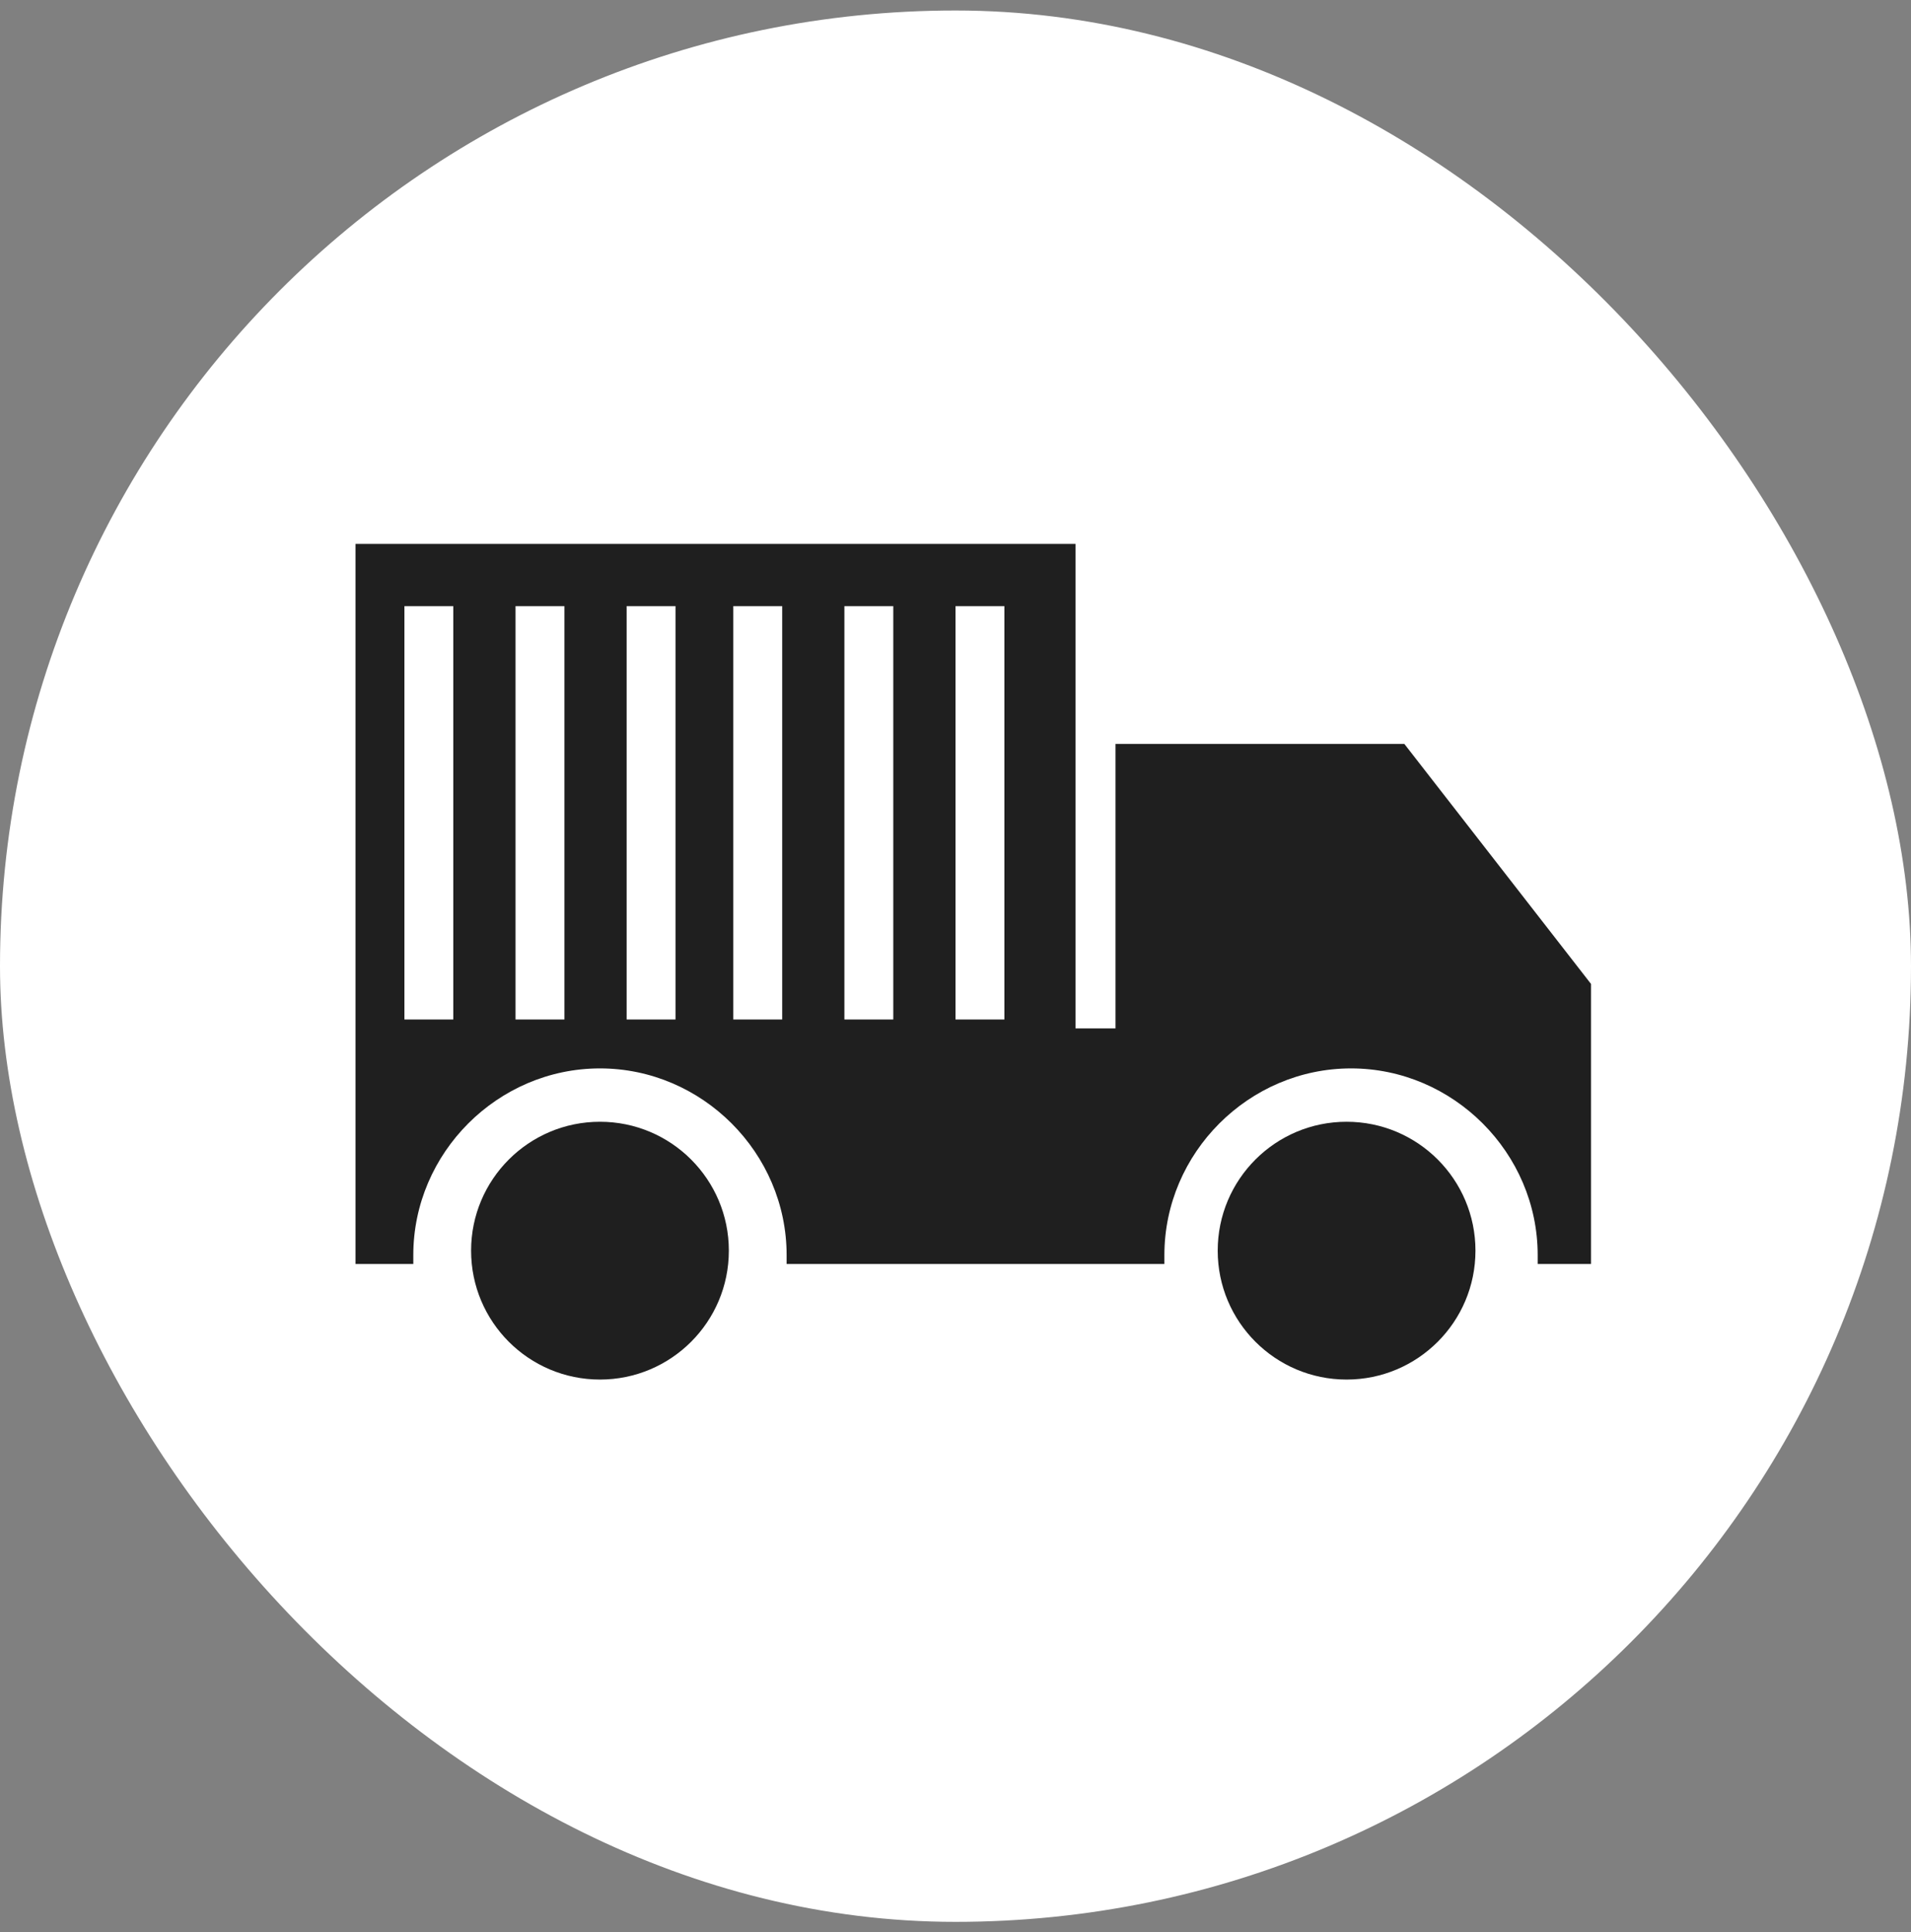 <svg width="91" height="92" viewBox="0 0 91 92" fill="none" xmlns="http://www.w3.org/2000/svg">
<rect x="0" y="0" width="91" height="92" fill="#808080" stroke="none"/>
<rect y="0.5" width="91" height="91" rx="45.5" fill="white"/>
<path d="M66.874 35.419H53.119V48.962H51.214V25.895H16.93V60.179H19.681C19.681 59.967 19.681 59.967 19.681 59.756C19.681 54.888 23.702 50.867 28.57 50.867C33.437 50.867 37.458 54.888 37.458 59.756C37.458 59.967 37.458 59.967 37.458 60.179H55.447C55.447 59.967 55.447 59.967 55.447 59.756C55.447 54.888 59.468 50.867 64.335 50.867C69.202 50.867 73.223 54.888 73.223 59.756C73.223 59.967 73.223 59.967 73.223 60.179H75.763V46.846L66.874 35.419ZM21.586 48.539H19.258V28.858H21.586V48.539ZM26.877 48.539H24.549V28.858H26.877V48.539ZM32.167 48.539H29.84V28.858H32.167V48.539ZM37.247 48.539H34.919V28.858H37.247V48.539ZM42.537 48.539H40.209V28.858H42.537V48.539ZM47.828 48.539H45.5V28.858H47.828V48.539Z" fill="#1F1F1F"/>
<path d="M64.123 65.681C67.513 65.681 70.26 62.933 70.26 59.544C70.26 56.154 67.513 53.407 64.123 53.407C60.734 53.407 57.986 56.154 57.986 59.544C57.986 62.933 60.734 65.681 64.123 65.681Z" fill="#1F1F1F"/>
<path d="M28.57 65.681C31.959 65.681 34.707 62.933 34.707 59.544C34.707 56.154 31.959 53.407 28.57 53.407C25.18 53.407 22.433 56.154 22.433 59.544C22.433 62.933 25.18 65.681 28.57 65.681Z" fill="#1F1F1F"/>
</svg>
